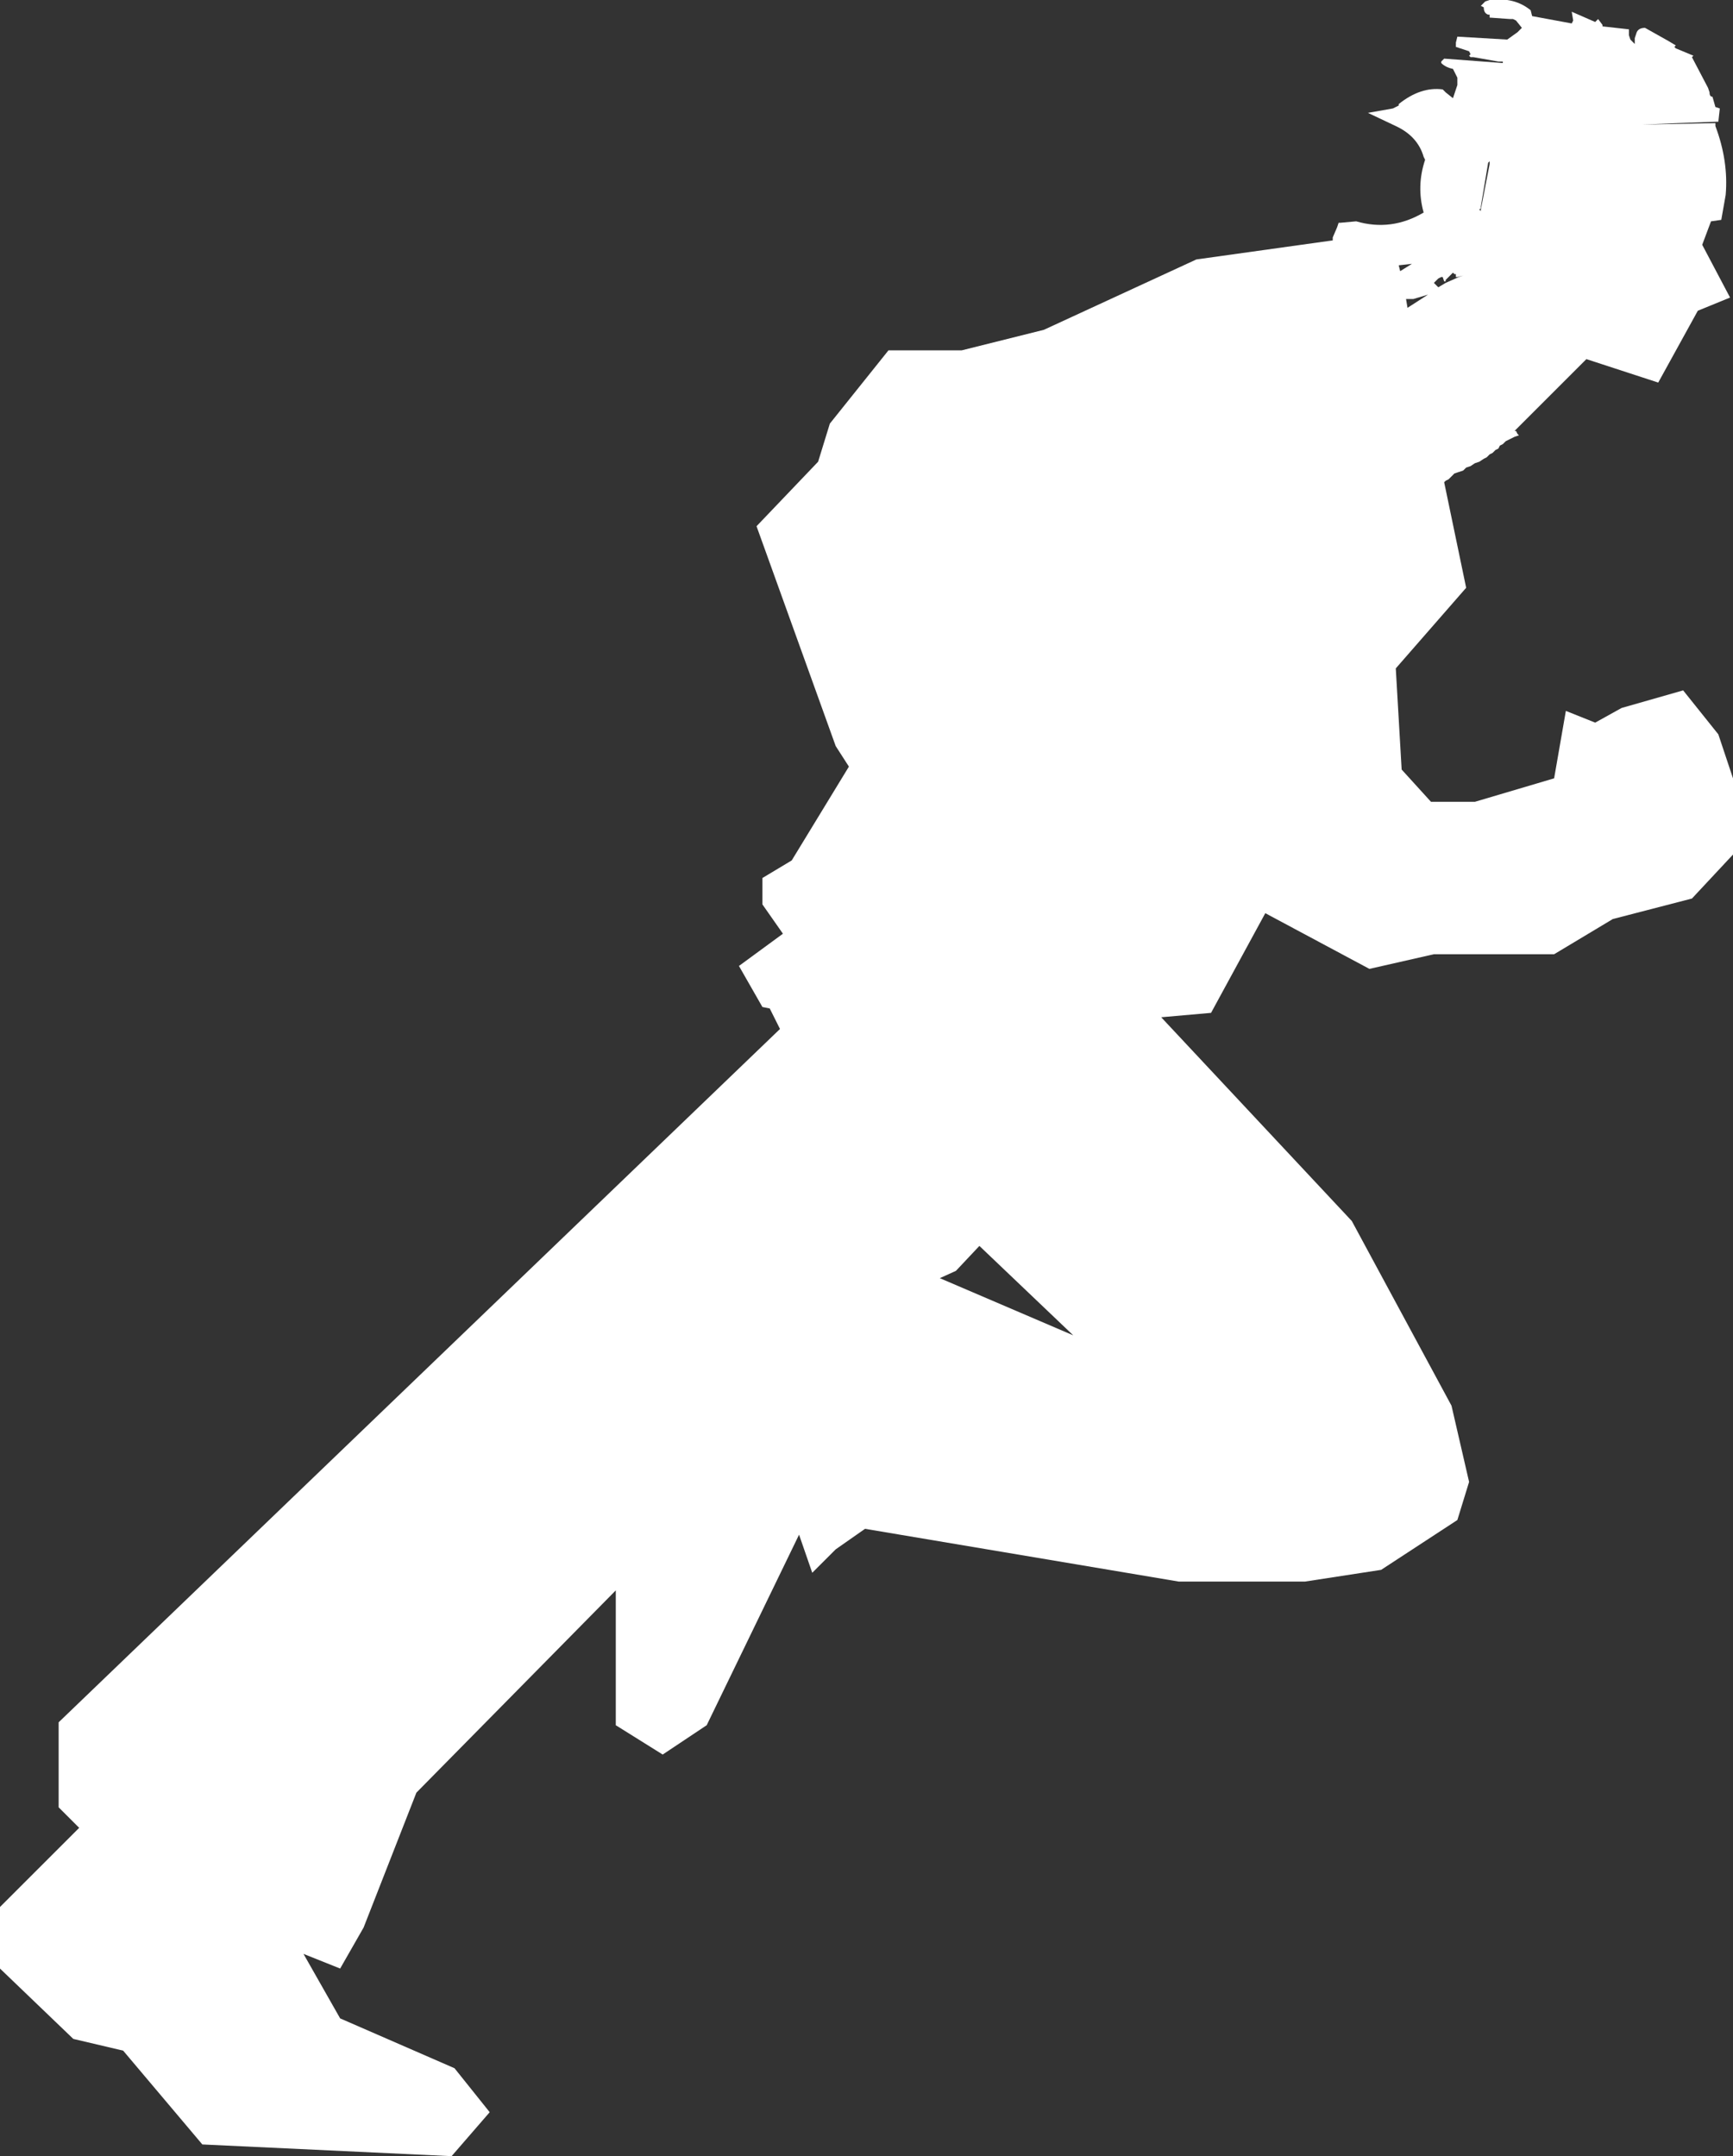 <?xml version="1.0" encoding="UTF-8" standalone="no"?>
<svg xmlns:xlink="http://www.w3.org/1999/xlink" height="73.55px" width="59.1px" xmlns="http://www.w3.org/2000/svg">
  <rect width="100%" height="100%" fill="#333333" stroke="none"/>
  <g transform="matrix(1.0, 0.0, 0.0, 1.0, 33.8, 72.45)">
    <path d="M17.8 -71.8 L17.7 -71.8 17.0 -71.85 17.0 -71.95 16.95 -71.95 Q16.8 -72.0 16.8 -72.2 L16.7 -72.25 16.75 -72.3 16.85 -72.4 17.0 -72.45 17.05 -72.45 Q17.85 -72.55 18.4 -72.1 L18.45 -71.9 19.8 -71.65 19.85 -71.75 19.8 -72.05 20.6 -71.7 20.7 -71.8 20.85 -71.6 20.85 -71.55 21.75 -71.45 21.75 -71.25 21.8 -71.1 21.95 -70.95 21.95 -71.0 21.95 -71.15 22.0 -71.3 Q22.05 -71.5 22.3 -71.5 L23.1 -71.05 23.35 -70.9 23.3 -70.85 23.35 -70.8 23.95 -70.55 23.9 -70.5 24.45 -69.45 24.5 -69.3 Q24.5 -69.15 24.6 -69.15 L24.7 -68.8 24.85 -68.75 24.8 -68.3 23.4 -68.25 22.2 -68.2 24.7 -68.25 24.7 -68.2 24.7 -68.15 Q25.15 -66.95 25.05 -65.8 L24.9 -64.95 24.55 -64.9 24.25 -64.1 25.2 -62.3 24.1 -61.85 22.75 -59.4 20.3 -60.2 17.85 -57.75 17.9 -57.75 17.95 -57.65 18.0 -57.6 17.85 -57.55 17.65 -57.45 17.55 -57.4 17.45 -57.3 17.35 -57.25 17.3 -57.15 17.2 -57.1 17.1 -57.0 17.0 -56.95 16.9 -56.85 16.8 -56.8 16.65 -56.7 16.5 -56.65 16.35 -56.55 16.2 -56.5 16.1 -56.4 15.95 -56.35 15.8 -56.3 15.7 -56.2 15.6 -56.1 15.5 -56.05 15.45 -56.0 16.2 -52.4 13.8 -49.65 14.0 -46.2 15.0 -45.1 16.5 -45.1 19.2 -45.9 19.6 -48.2 20.6 -47.8 21.5 -48.3 23.6 -48.9 24.8 -47.4 25.3 -45.9 25.3 -43.3 23.9 -41.8 21.2 -41.1 19.2 -39.9 15.1 -39.9 12.9 -39.4 9.35 -41.3 7.5 -37.9 5.8 -37.75 12.3 -30.8 15.7 -24.5 16.3 -21.9 15.9 -20.6 13.3 -18.9 10.7 -18.5 6.4 -18.5 -4.3 -20.3 -5.3 -19.6 -6.1 -18.8 -6.55 -20.1 -9.7 -13.6 -11.2 -12.6 -12.8 -13.6 -12.8 -18.2 -19.6 -11.3 -21.4 -6.7 -22.2 -5.3 -23.45 -5.8 -22.2 -3.6 -18.3 -1.9 -17.1 -0.4 -18.4 1.1 -26.9 0.7 -29.6 -2.5 -31.3 -2.9 -33.8 -5.3 -33.8 -7.4 -31.1 -10.1 -31.8 -10.8 -31.8 -13.7 -7.2 -37.35 -7.55 -38.05 -7.8 -38.1 -8.6 -39.5 -7.1 -40.6 -7.8 -41.6 -7.8 -42.5 -6.8 -43.1 -4.85 -46.3 -5.3 -47.0 -8.0 -54.5 -5.9 -56.7 -5.5 -58.0 -3.5 -60.5 -1.0 -60.5 1.8 -61.2 7.0 -63.6 11.65 -64.25 11.65 -64.35 11.8 -64.7 11.85 -64.85 11.9 -64.85 12.45 -64.9 Q13.65 -64.55 14.75 -65.2 14.5 -66.1 14.8 -67.0 L14.75 -67.1 Q14.55 -67.8 13.8 -68.15 L12.85 -68.6 13.7 -68.75 13.9 -68.85 13.9 -68.9 Q14.65 -69.5 15.4 -69.4 L15.5 -69.3 15.75 -69.1 15.9 -69.55 15.9 -69.8 15.75 -70.1 Q15.5 -70.15 15.35 -70.3 L15.35 -70.35 15.45 -70.45 17.45 -70.3 17.45 -70.35 17.3 -70.35 16.45 -70.5 16.35 -70.5 16.3 -70.55 16.35 -70.6 16.3 -70.7 15.85 -70.85 15.85 -71.0 15.9 -71.2 17.6 -71.1 17.95 -71.35 18.1 -71.5 17.9 -71.75 17.8 -71.8 M14.9 -62.4 L14.4 -62.25 14.2 -62.25 14.15 -62.25 14.2 -61.95 14.9 -62.4 M15.1 -62.8 L15.2 -62.7 15.25 -62.65 15.5 -62.8 15.95 -63.0 16.1 -63.05 15.9 -63.0 15.85 -63.0 15.85 -63.1 15.8 -63.1 15.75 -63.15 15.5 -62.9 15.5 -62.85 15.45 -62.85 15.4 -63.0 15.35 -63.0 15.25 -62.95 15.1 -62.8 M13.95 -63.2 L14.35 -63.45 13.9 -63.4 13.95 -63.2 M17.0 -66.85 L17.0 -66.9 17.0 -66.95 16.95 -66.9 16.7 -65.4 16.7 -65.35 16.65 -65.3 16.7 -65.25 16.7 -65.3 17.0 -66.85 M-1.2 -29.1 L-1.75 -28.85 2.8 -26.9 -0.4 -29.95 -1.2 -29.1" fill="#ffffff" fill-rule="evenodd" stroke="none"/>
  </g>
</svg>
